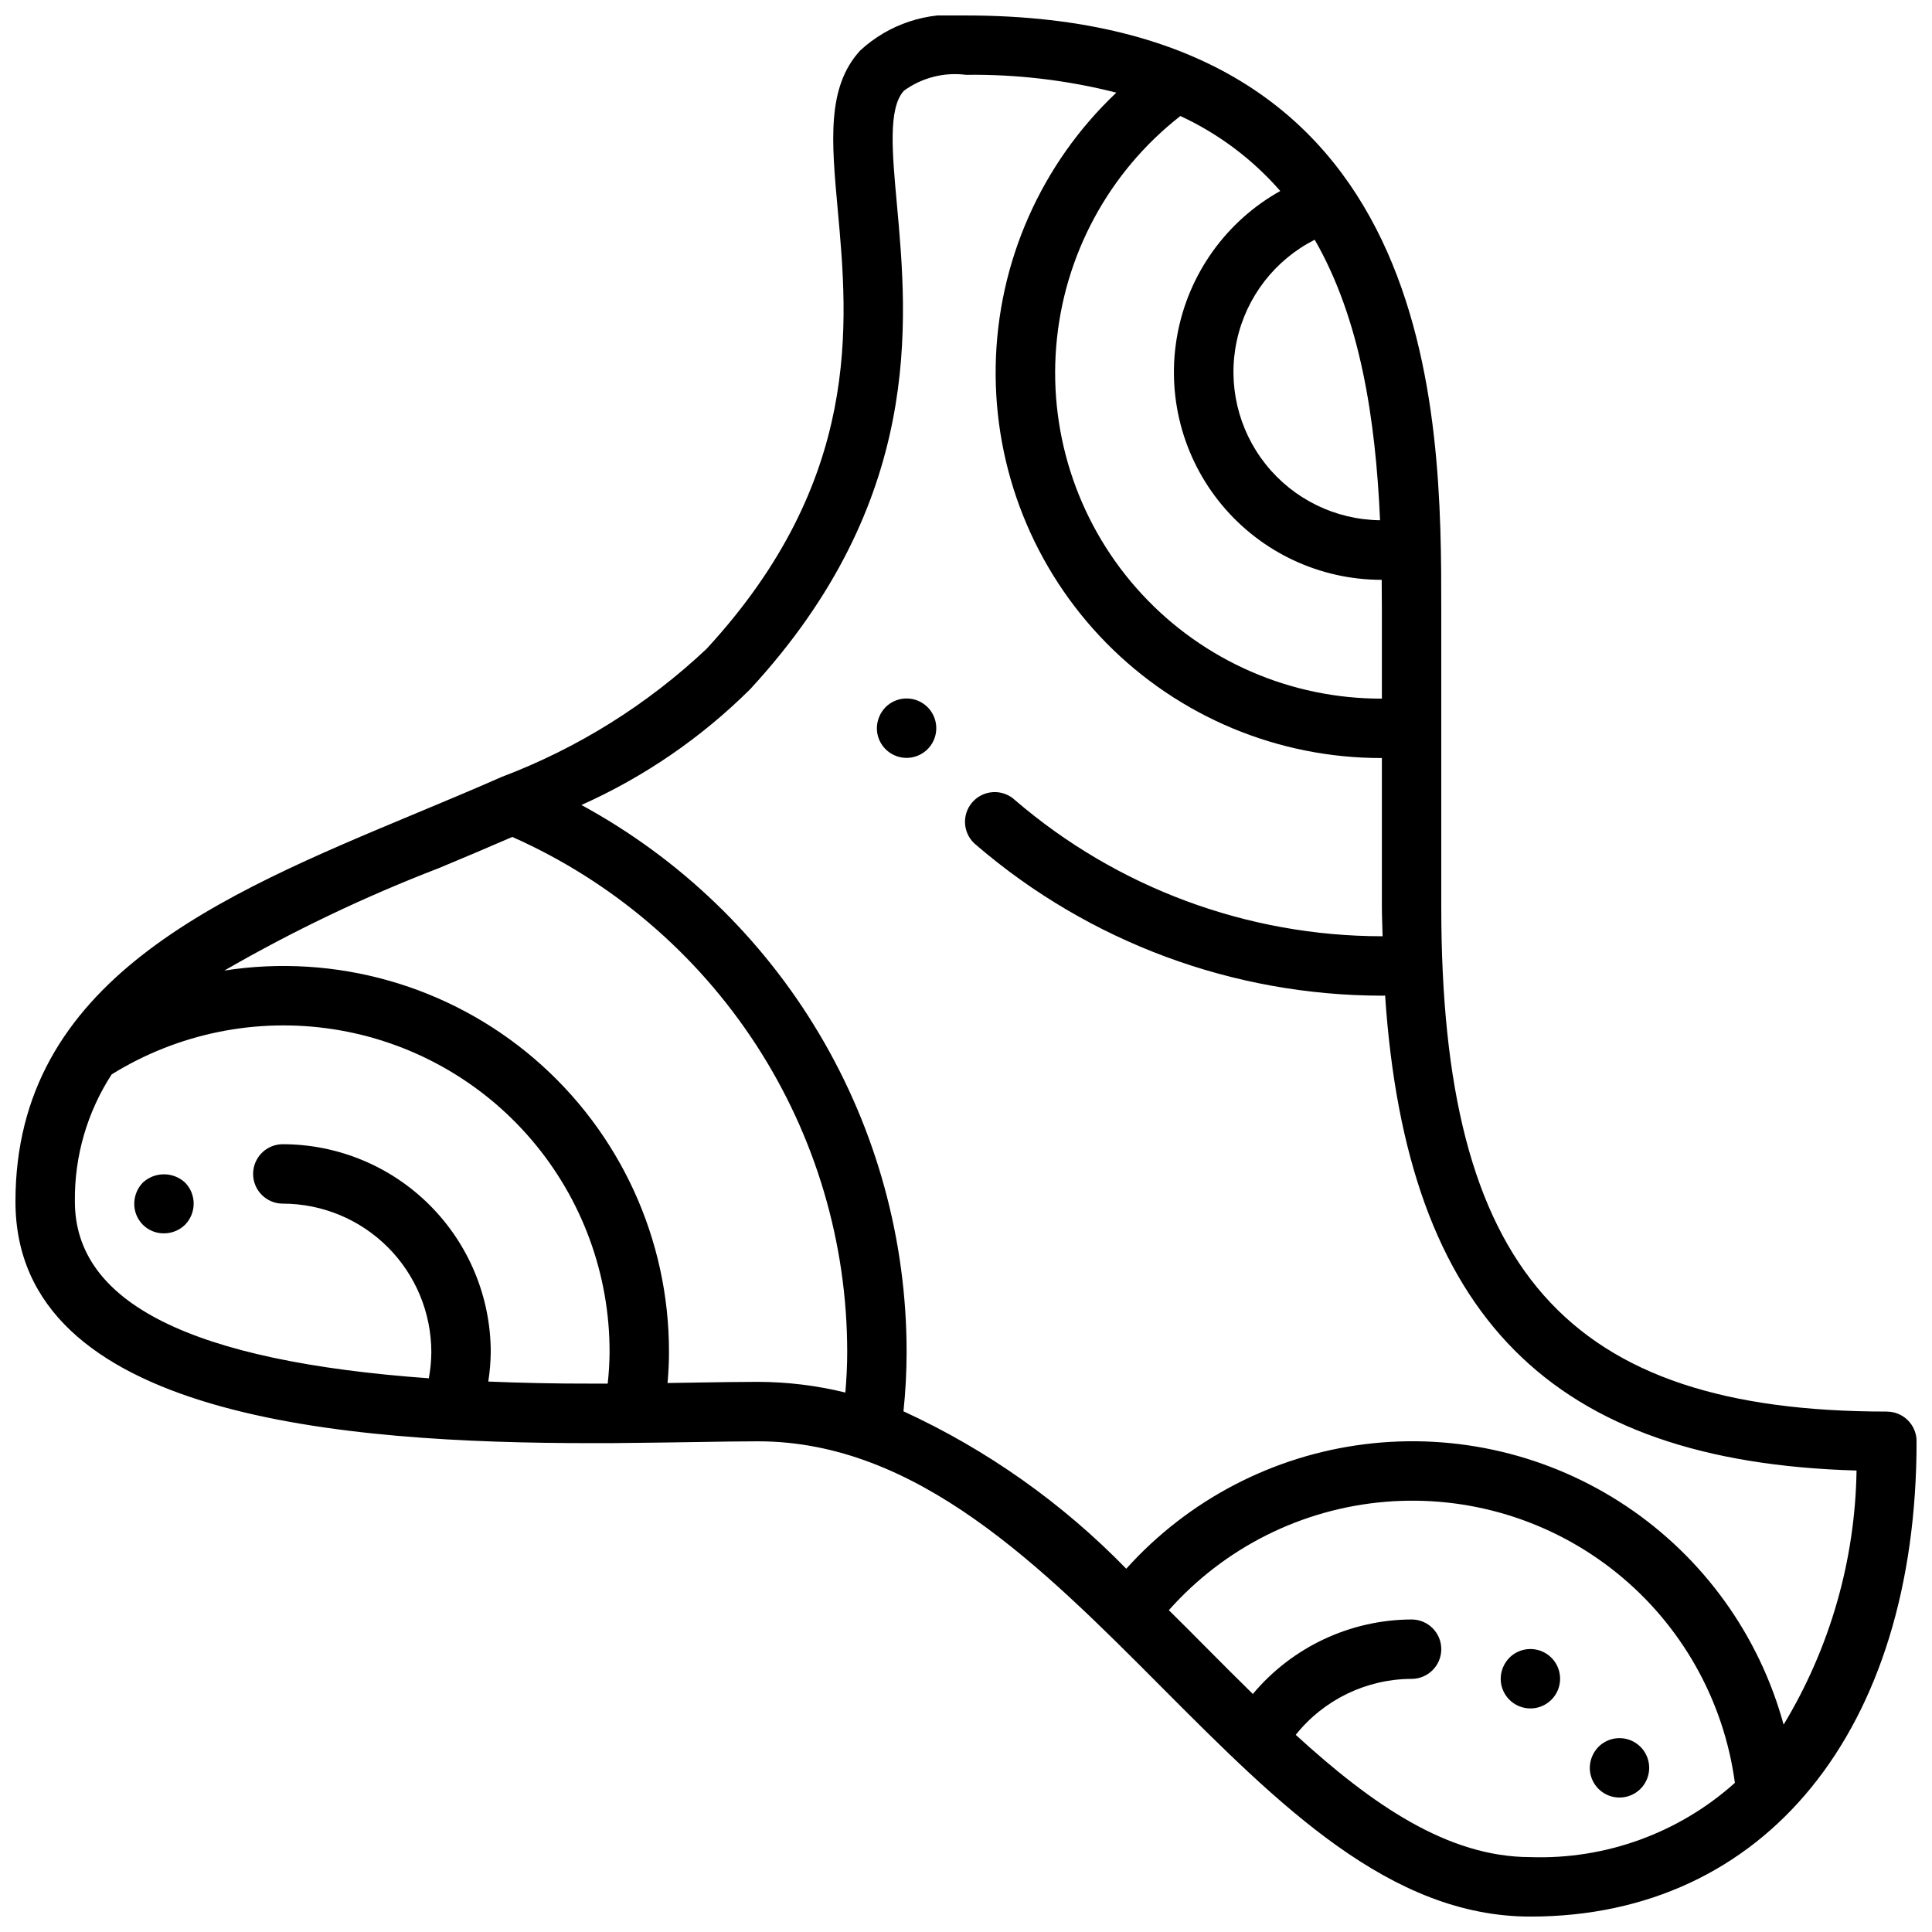 <?xml version="1.0" encoding="UTF-8"?>
<!-- Uploaded to: SVG Repo, www.svgrepo.com, Generator: SVG Repo Mixer Tools -->
<svg width="800px" height="800px" version="1.1" viewBox="144 144 512 512" xmlns="http://www.w3.org/2000/svg">
 <defs>
  <clipPath id="a">
   <path d="m148.09 148.09h503.81v503.81h-503.81z"/>
  </clipPath>
 </defs>
 <g clip-path="url(#a)">
  <path d="m644.03 518.08c-84.969 0-118.08-37.527-118.08-133.82v-78.719c0-51.105 0-157.44-125.95-157.44h0.004c-10.266-1.098-20.5 2.297-28.074 9.312-8.879 9.73-7.574 24.016-5.926 42.109 2.762 30.246 6.551 71.637-34.762 116.43-15.691 14.789-34.152 26.328-54.32 33.953-7.328 3.234-14.918 6.398-22.617 9.613-52.238 21.785-106.21 44.301-106.21 102.9 0 57.395 87.223 64.031 152.84 64.031 3.754 0 7.312 0 10.855-0.07h0.211c5.769-0.055 11.328-0.141 16.336-0.219 6.297-0.102 11.887-0.195 16.531-0.195 42.133 0 75.137 33.172 107.06 65.242 31.109 31.219 60.457 60.707 97.645 60.707 62.188 0 102.34-49.438 102.34-125.95 0-2.086-0.828-4.09-2.305-5.566-1.477-1.473-3.481-2.305-5.566-2.305zm-134.3-236.21c-11.812-0.133-22.938-5.57-30.297-14.812-7.359-9.242-10.172-21.305-7.652-32.844 2.516-11.543 10.094-21.34 20.629-26.68 12.047 20.934 16.117 47.289 17.32 74.336zm-26.449-87.254c-14.281 7.981-24.27 21.898-27.254 37.984-2.988 16.082 1.336 32.66 11.801 45.234 10.461 12.574 25.977 19.84 42.336 19.828 0.031 2.625 0.047 5.246 0.047 7.871v23.617-0.004c-24.152 0.066-47.227-9.984-63.625-27.711-16.398-17.73-24.629-41.516-22.684-65.586 1.941-24.074 13.875-46.234 32.906-61.102 10.121 4.688 19.145 11.457 26.473 19.867zm-209.88 315.51c0.402-2.578 0.621-5.184 0.652-7.793-0.016-14.609-5.828-28.617-16.16-38.945-10.328-10.332-24.336-16.145-38.945-16.16-4.348 0-7.871 3.523-7.871 7.871 0 4.348 3.523 7.875 7.871 7.875 10.438 0.012 20.441 4.16 27.82 11.539 7.379 7.379 11.527 17.383 11.539 27.82-0.016 2.324-0.238 4.641-0.668 6.926-62.953-4.527-93.797-19.945-93.797-46.855-0.145-11.941 3.246-23.656 9.746-33.676 17.547-10.887 38.41-15.133 58.816-11.961 20.402 3.168 39 13.539 52.414 29.238 13.418 15.695 20.77 35.68 20.723 56.328-0.02 2.785-0.184 5.566-0.496 8.336h-4.109c-9.746 0.023-18.848-0.191-27.535-0.543zm54.68 0.277-7.172 0.109c0.242-2.785 0.379-5.512 0.379-8.18h-0.004c0.059-29.863-12.957-58.258-35.617-77.707-22.664-19.449-52.703-28.004-82.211-23.418 18.223-10.52 37.238-19.602 56.875-27.16 6.481-2.699 12.98-5.441 19.43-8.25 26.422 11.727 48.871 30.871 64.625 55.105s24.137 52.523 24.133 81.43c0 3.394-0.172 6.926-0.488 10.707v-0.004c-7.57-1.855-15.336-2.809-23.129-2.832-4.723 0-10.438 0.094-16.824 0.195zm221.49 125.75c-21.898 0-41.996-13.941-62.188-32.402 7.453-9.344 18.746-14.797 30.699-14.832 4.348 0 7.871-3.523 7.871-7.871 0-4.348-3.523-7.871-7.871-7.871-16.246 0.062-31.637 7.289-42.066 19.742-4.273-4.188-8.566-8.484-12.887-12.84-3.106-3.148-6.231-6.269-9.375-9.359 14.691-16.566 35.191-26.848 57.254-28.715 22.066-1.871 44.004 4.82 61.27 18.684 17.266 13.863 28.539 33.836 31.484 55.785-14.848 13.305-34.266 20.359-54.191 19.68zm67.102-35.117c-6.473-23.668-21.258-44.211-41.648-57.859-20.391-13.648-45.02-19.484-69.367-16.445-24.348 3.039-46.785 14.758-63.191 33-16.945-17.422-36.961-31.566-59.039-41.723 0.551-5.207 0.828-10.441 0.832-15.68 0.012-29.688-7.988-58.824-23.156-84.344-15.164-25.52-36.938-46.473-63.02-60.652 16.645-7.445 31.797-17.848 44.73-30.699 46.051-49.91 41.723-97.227 38.871-128.53-1.242-13.672-2.363-25.473 1.875-30.07 4.742-3.449 10.625-4.953 16.445-4.207 13.43-0.176 26.824 1.414 39.84 4.727-19.953 18.844-31.477 44.93-31.973 72.371-0.5 27.441 10.07 53.926 29.324 73.484 19.254 19.559 45.57 30.543 73.016 30.477v39.359c0 2.715 0.141 5.227 0.188 7.871h-0.188c-35.672-0.031-70.152-12.828-97.211-36.066-1.566-1.477-3.668-2.246-5.816-2.129-2.148 0.113-4.156 1.102-5.559 2.738-1.398 1.633-2.07 3.769-1.855 5.91s1.297 4.098 2.996 5.422c29.91 25.688 68.02 39.828 107.45 39.871 0.285 0 0.566 0 0.852-0.039 5.715 85.137 44.082 123.59 124.94 125.88l-0.004-0.004c-0.359 23.762-7.031 47-19.324 67.34z"/>
 </g>
 <path d="m378.66 331.43c-1.453 1.5-2.269 3.5-2.281 5.59 0.02 3.754 2.691 6.969 6.379 7.684 3.684 0.711 7.359-1.277 8.781-4.754 1.418-3.477 0.188-7.469-2.945-9.543-3.129-2.07-7.289-1.641-9.934 1.023z"/>
 <path d="m181.86 457.39c-1.453 1.5-2.269 3.5-2.281 5.59-0.02 2.094 0.801 4.106 2.281 5.59 1.48 1.48 3.496 2.301 5.59 2.281 2.09 0 4.098-0.816 5.59-2.285 3.043-3.102 3.043-8.074 0-11.176-3.156-2.914-8.02-2.914-11.18 0z"/>
 <path d="m543.98 583.34c-1.453 1.496-2.273 3.5-2.281 5.586 0.02 3.754 2.691 6.973 6.379 7.684 3.684 0.715 7.359-1.277 8.781-4.75 1.418-3.477 0.188-7.473-2.945-9.543-3.129-2.07-7.289-1.645-9.934 1.023z"/>
 <path d="m567.59 606.95c-1.457 1.5-2.273 3.5-2.281 5.59 0.02 3.754 2.691 6.973 6.375 7.684 3.688 0.711 7.363-1.277 8.781-4.754 1.422-3.473 0.188-7.469-2.941-9.539-3.133-2.074-7.289-1.645-9.934 1.02z"/>
</svg>